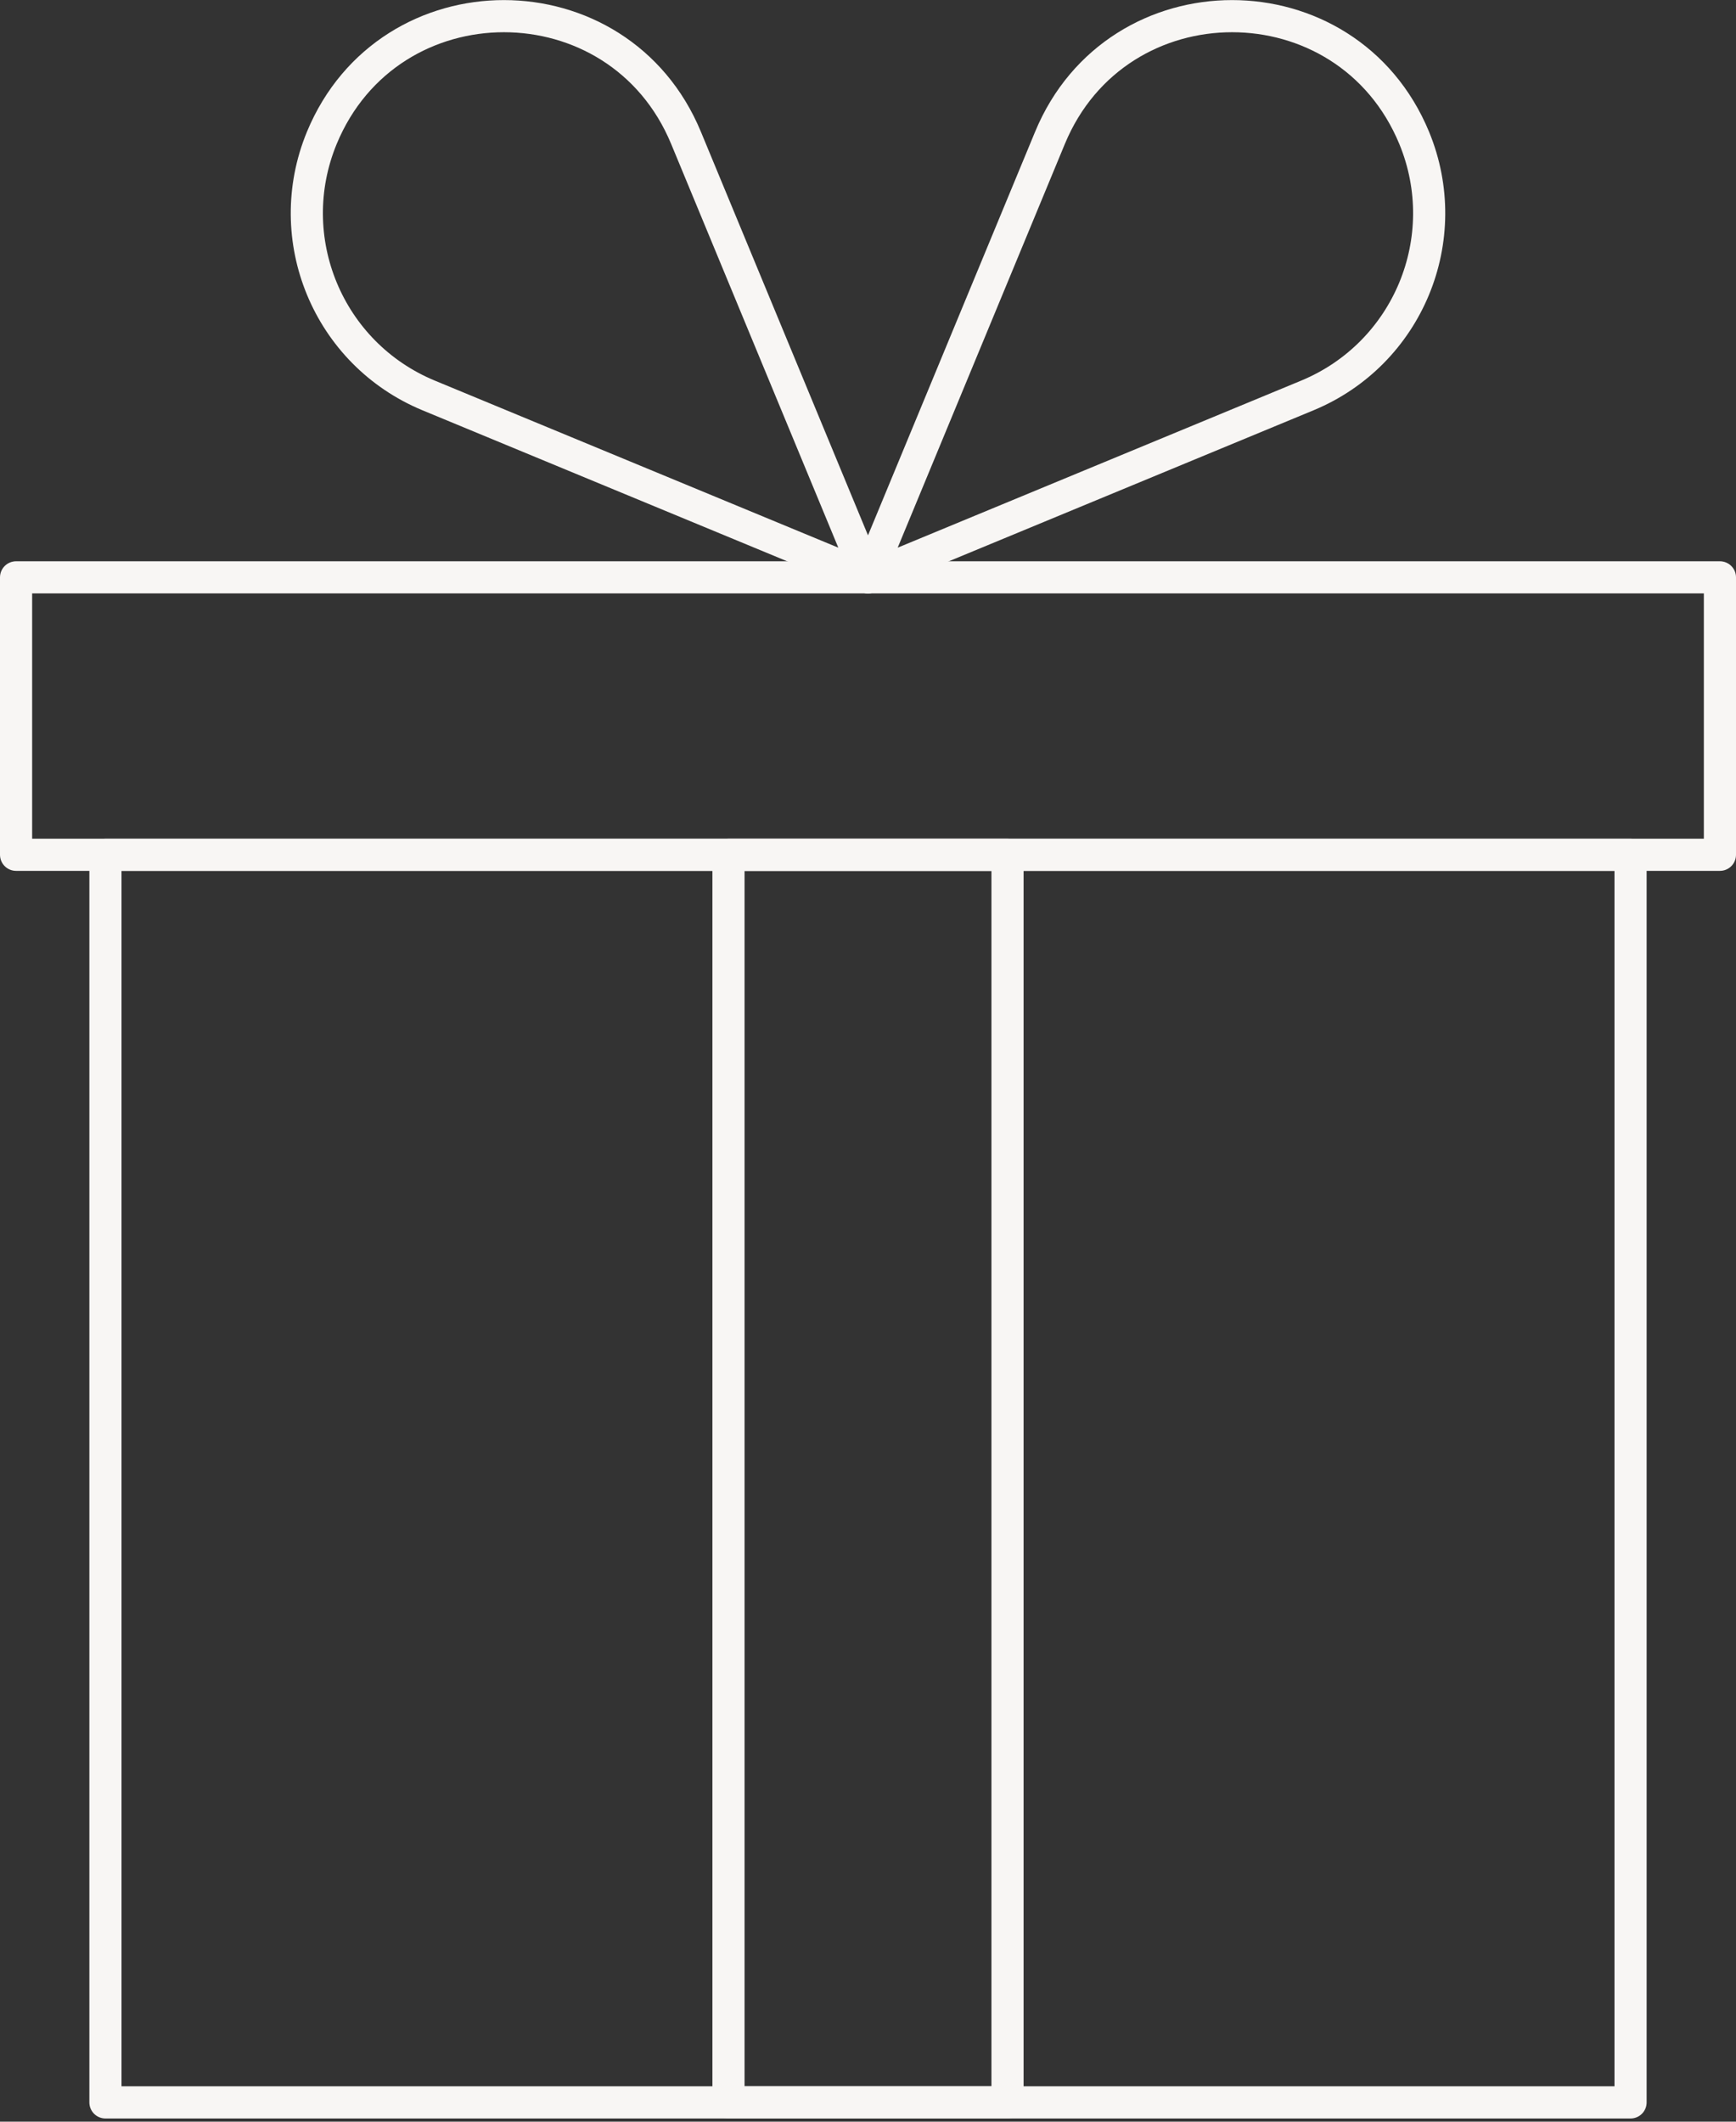 <?xml version="1.0" encoding="UTF-8"?>
<svg xmlns="http://www.w3.org/2000/svg" width="54" height="66" viewBox="0 0 54 66" fill="none">
  <rect x="0" y="0" width="54" height="66" fill="#333333" stroke="none"/>
  <path d="M50.72 26.59H3.28V65.4H50.72V26.59Z" stroke="#F8F6F4" stroke-linecap="round" stroke-linejoin="round"></path>
  <path d="M27 17.96L13.33 12.3C10.2 11 8.72 7.42 10.01 4.29C12.1 -0.76 19.25 -0.76 21.34 4.29L27 17.96Z" stroke="#F8F6F4" stroke-linecap="round" stroke-linejoin="round"></path>
  <path d="M27 17.96L40.67 12.3C43.8 11 45.28 7.42 43.99 4.29C41.9 -0.76 34.75 -0.76 32.66 4.29L27 17.96Z" stroke="#F8F6F4" stroke-linecap="round" stroke-linejoin="round"></path>
  <path d="M53.5 17.96H0.5V26.59H53.5V17.96Z" stroke="#F8F6F4" stroke-linecap="round" stroke-linejoin="round"></path>
  <path d="M31.34 26.59H22.66V65.4H31.34V26.59Z" stroke="#F8F6F4" stroke-linecap="round" stroke-linejoin="round"></path>
</svg>
